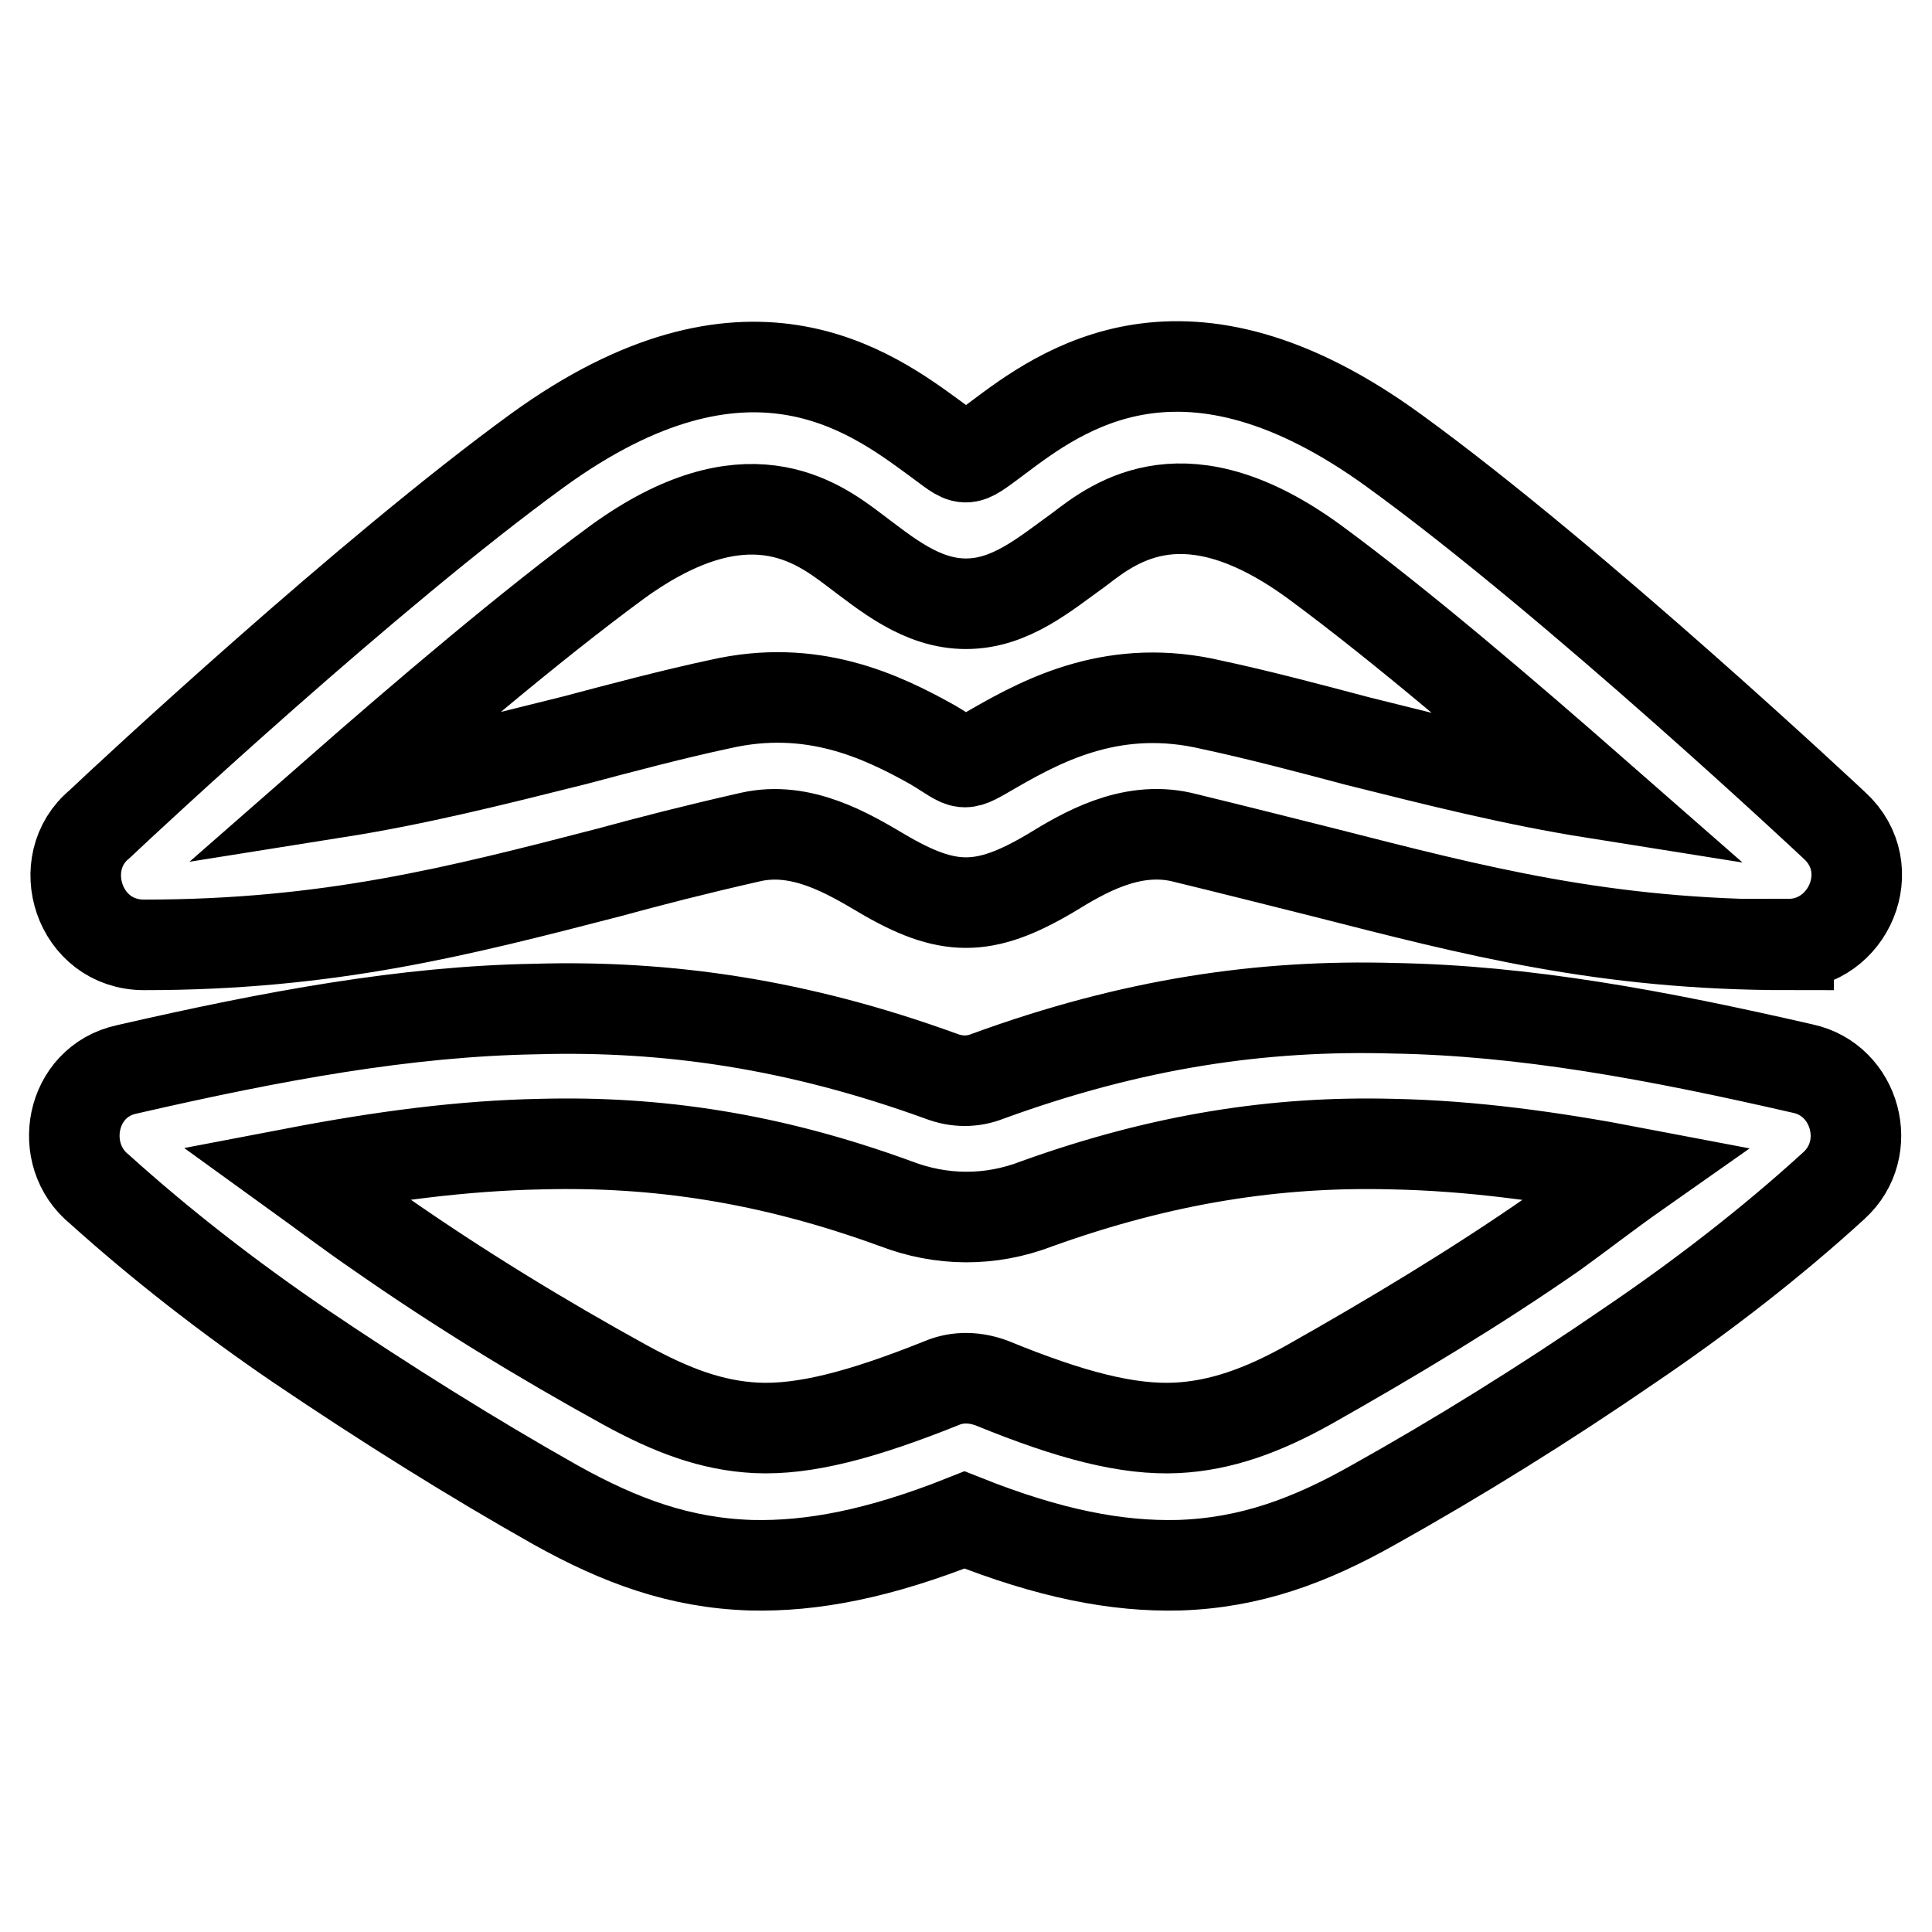 <?xml version="1.0" encoding="utf-8"?>
<!-- Svg Vector Icons : http://www.onlinewebfonts.com/icon -->
<!DOCTYPE svg PUBLIC "-//W3C//DTD SVG 1.1//EN" "http://www.w3.org/Graphics/SVG/1.1/DTD/svg11.dtd">
<svg version="1.1" xmlns="http://www.w3.org/2000/svg" xmlns:xlink="http://www.w3.org/1999/xlink" x="0px" y="0px" viewBox="0 0 256 256" enable-background="new 0 0 256 256" xml:space="preserve">
<g> <path stroke-width="12" fill-opacity="0" stroke="#000000"  d="M216.8,155.4c-11.5-2.2-22-3.6-32.3-3.8c-15.3-0.4-30.4,1.9-47.1,7.9c-6.2,2.4-12.7,2.3-18.7,0 c-16.7-6.1-31.7-8.3-47-7.9c-10.4,0.2-21,1.6-32.5,3.8c3.6,2.6,7.3,5.4,11.1,8c10.6,7.4,21.6,14.1,32.5,20.1 c6.2,3.4,11.5,5.4,17.4,5.7c6.4,0.3,14-1.7,24.5-5.9c2.3-1,4.7-0.8,6.8,0c10.5,4.3,18,6.2,24.4,5.9c5.9-0.3,11.4-2.3,17.5-5.7 c10.8-6.1,22-12.8,32.5-20.1C209.5,160.8,213.1,158,216.8,155.4z M116.8,115.7c-4.4-2.6-10.6-6.3-17.3-4.8 c-7.5,1.7-13.3,3.2-18.8,4.7c-20.1,5.2-37.2,9.6-61.6,9.6c-8.7,0-12.1-10.9-5.9-16c3.9-3.7,35.6-33.2,58-49.5 c27.7-20.1,44.1-7.9,52.7-1.6c4.4,3.2,3.6,3.4,8.2,0c8.5-6.4,24.8-18.6,52.6,1.6c24,17.4,58.4,49.7,58.4,49.7 c6.2,5.7,1.8,15.7-6.1,15.7v0.1c-24.5,0-41.6-4.5-61.6-9.6c-5.6-1.4-11.5-2.9-18.9-4.7c-6.8-1.5-12.9,2.1-17.3,4.8 C130.4,120.9,125.6,120.9,116.8,115.7z M131.8,99.1c6.8-3.9,16.1-8.7,28.8-5.7c6.1,1.3,12.9,3.1,19.3,4.8 c10.8,2.7,20.7,5.2,31.4,6.9c-11.3-9.9-25.5-22.1-37.2-30.7c-16.9-12.3-26.2-5.4-31.1-1.6c-4.6,3.3-9.1,7.2-15,7.2 c-5.9,0-10.5-3.9-14.9-7.2c-4.9-3.7-14.3-10.6-31.2,1.6C70.3,82.9,56,95.1,44.7,105c10.7-1.7,20.6-4.2,31.4-6.9 c6.4-1.7,13.2-3.5,19.3-4.8c12.2-2.8,21.4,1.6,28.2,5.4C128.3,101.5,127.1,101.8,131.8,99.1L131.8,99.1z M184.7,133.6 c17.3,0.3,34.6,3.5,54.2,8c7,1.5,9.5,10.6,4.1,15.5c-8.2,7.5-17.5,14.7-27.1,21.2c-11.2,7.7-22.8,14.9-33.9,21.1 c-8.5,4.8-16.4,7.7-25.8,8c-8.2,0.2-17.1-1.5-28.4-6c-11.3,4.5-20.2,6.2-28.3,6c-9.4-0.3-17.3-3.2-25.9-8 c-11-6.2-22.5-13.4-33.9-21.1c-9.4-6.4-18.4-13.4-26.5-20.7c-5.7-4.6-3.9-14.3,3.6-15.9c19.6-4.5,37-7.7,54.2-8 c17.5-0.5,34.7,2,53.7,8.9c2.1,0.8,4.2,0.8,6.2,0C150.1,135.6,167.2,133.1,184.7,133.6L184.7,133.6z"/></g>
</svg>